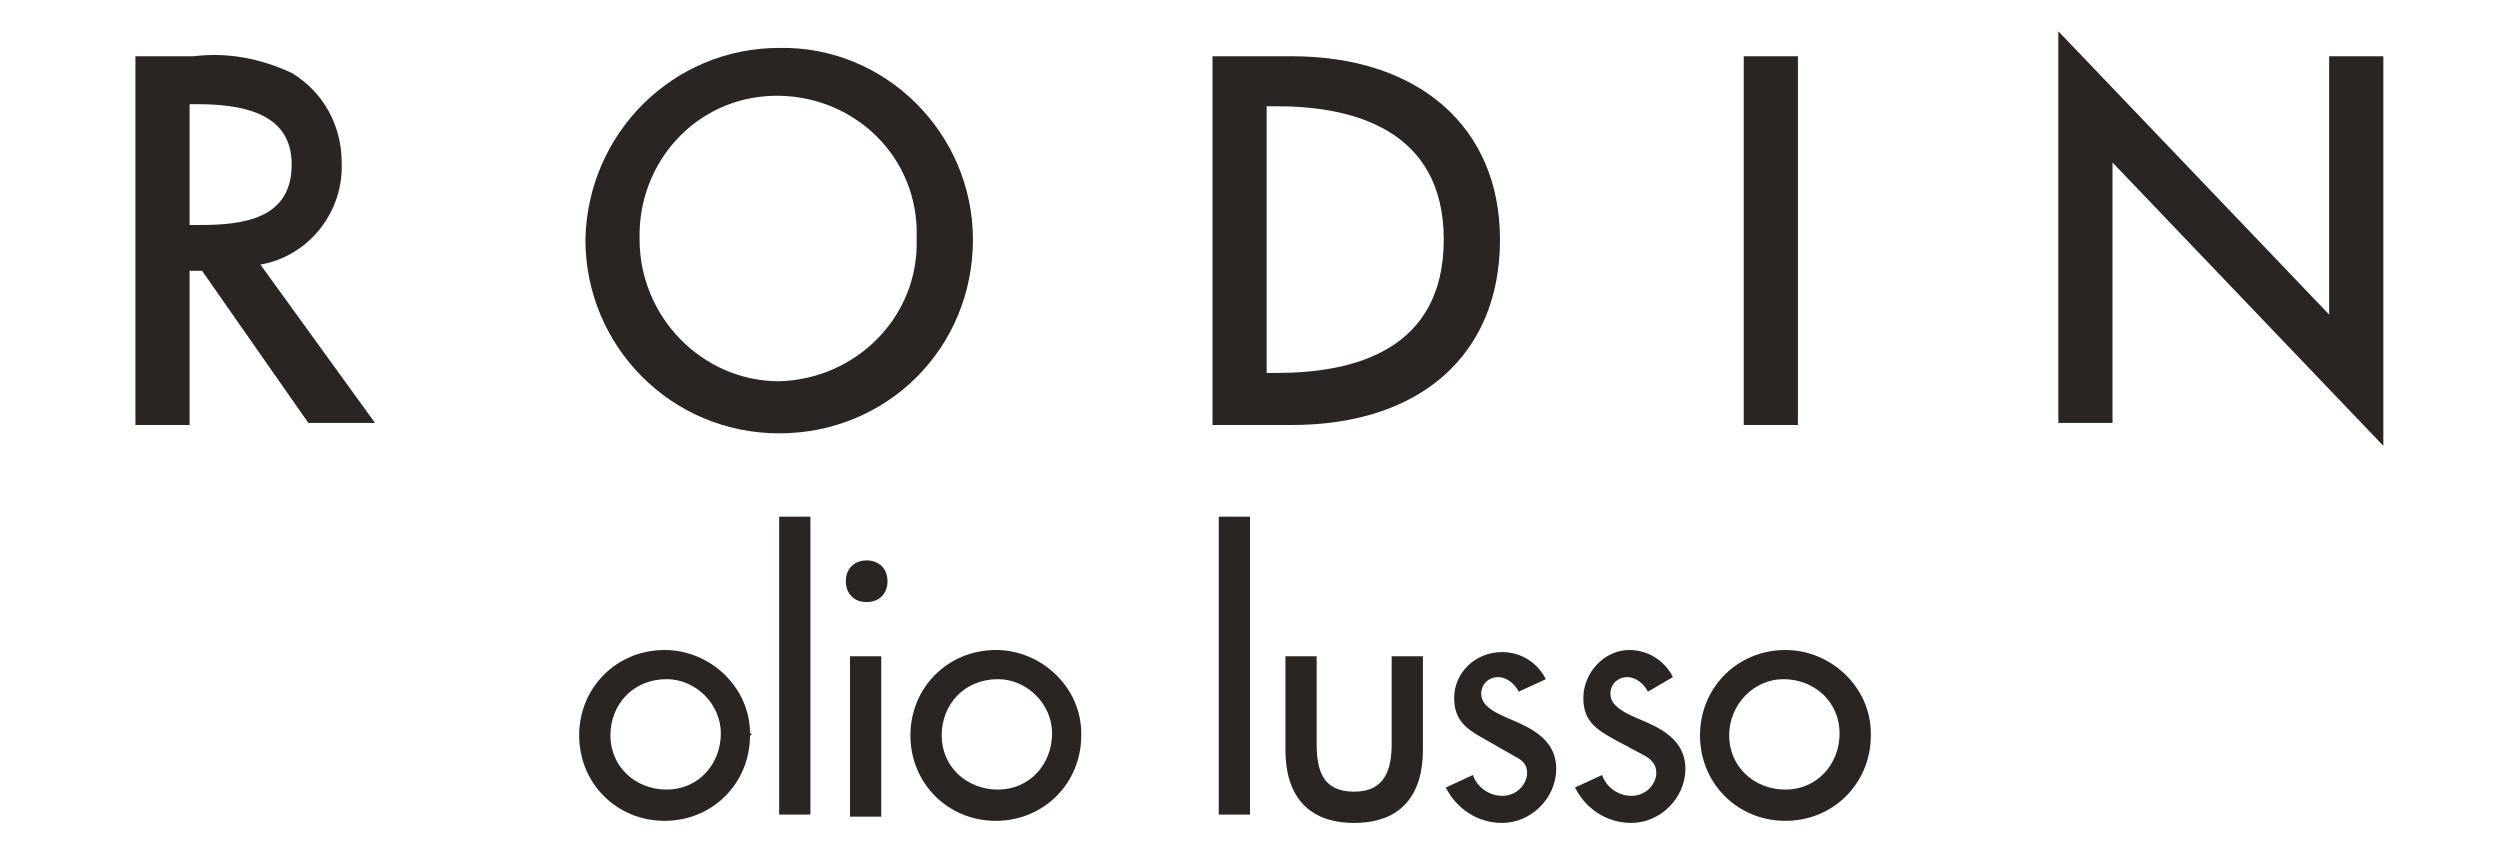 <?xml version="1.0" encoding="utf-8"?>
<!-- Generator: Adobe Illustrator 22.0.1, SVG Export Plug-In . SVG Version: 6.00 Build 0)  -->
<svg version="1.1" id="Livello_1" xmlns="http://www.w3.org/2000/svg" xmlns:xlink="http://www.w3.org/1999/xlink" x="0px" y="0px"
	 viewBox="0 0 120 41" style="enable-background:new 0 0 120 41;" xml:space="preserve">
<style type="text/css">
	.st0{fill:#2A2522;}
</style>
<title>Tavola disegno 1 copia 11</title>
<path class="st0" d="M29.3,35.3c0,1.5,1.2,2.6,2.7,2.6c1.5,0,2.6-1.2,2.6-2.7c0-1.4-1.2-2.6-2.6-2.6C30.4,32.6,29.3,33.8,29.3,35.3
	 M36,35.3c0,2.3-1.8,4.1-4.1,4.1c-2.3,0-4.1-1.8-4.1-4.1c0-2.3,1.8-4.1,4.1-4.1c0,0,0,0,0,0c2.2,0,4.1,1.8,4.1,4
	C36.1,35.2,36.1,35.3,36,35.3"/>
<rect x="37.4" y="24.8" class="st0" width="1.5" height="14.3"/>
<path class="st0" d="M42.3,39.2h-1.5v-7.7h1.5V39.2z M42.6,27.9c0,0.6-0.4,1-1,1s-1-0.4-1-1s0.4-1,1-1S42.6,27.3,42.6,27.9"/>
<path class="st0" d="M45.2,35.3c0,1.5,1.2,2.6,2.7,2.6c1.5,0,2.6-1.2,2.6-2.7c0-1.4-1.2-2.6-2.6-2.6C46.3,32.6,45.2,33.8,45.2,35.3
	 M51.9,35.3c0,2.3-1.8,4.1-4.1,4.1c-2.3,0-4.1-1.8-4.1-4.1c0-2.3,1.8-4.1,4.1-4.1c0,0,0,0,0,0c2.2,0,4.1,1.8,4.1,4
	C51.9,35.2,51.9,35.3,51.9,35.3"/>
<rect x="58.5" y="24.8" class="st0" width="1.5" height="14.3"/>
<path class="st0" d="M63.2,31.4v4.3c0,1.3,0.3,2.3,1.8,2.3s1.8-1.1,1.8-2.3v-4.2h1.5v4.5c0,2.1-1,3.5-3.3,3.5s-3.3-1.4-3.3-3.5v-4.5
	H63.2z"/>
<path class="st0" d="M72.9,33.2c-0.2-0.4-0.6-0.7-1-0.7c-0.4,0-0.8,0.3-0.8,0.8c0,0.7,0.9,1,1.8,1.4s1.8,1,1.8,2.2
	c0,1.4-1.2,2.6-2.6,2.6c0,0,0,0,0,0c-1.2,0-2.2-0.7-2.7-1.7l1.3-0.6c0.2,0.6,0.8,1,1.4,1c0.6,0,1.1-0.4,1.2-1c0,0,0,0,0-0.1
	c0-0.4-0.2-0.6-0.6-0.8l-1.4-0.8c-0.9-0.5-1.5-0.9-1.5-2c0-1.2,1-2.2,2.3-2.2c0.9,0,1.7,0.5,2.1,1.3L72.9,33.2z"/>
<path class="st0" d="M79.1,33.2c-0.2-0.4-0.6-0.7-1-0.7c-0.4,0-0.8,0.3-0.8,0.8c0,0.7,0.9,1,1.8,1.4s1.8,1,1.8,2.2
	c0,1.4-1.2,2.6-2.6,2.6c0,0,0,0,0,0c-1.2,0-2.2-0.7-2.7-1.7l1.3-0.6c0.2,0.6,0.8,1,1.4,1c0.6,0,1.1-0.4,1.2-1c0,0,0,0,0-0.1
	c0-0.4-0.2-0.6-0.5-0.8l-1.5-0.8c-0.9-0.5-1.5-0.9-1.5-2c0-1.2,1-2.3,2.2-2.3c0,0,0,0,0,0c0.9,0,1.7,0.5,2.1,1.3L79.1,33.2z"/>
<path class="st0" d="M83,35.3c0,1.5,1.2,2.6,2.7,2.6c1.5,0,2.6-1.2,2.6-2.7c0-1.5-1.2-2.6-2.7-2.6C84.2,32.6,83,33.8,83,35.3
	 M89.8,35.3c0,2.3-1.8,4.1-4.1,4.1c-2.3,0-4.1-1.8-4.1-4.1c0-2.3,1.8-4.1,4.1-4.1c0,0,0,0,0,0c2.2,0,4.1,1.8,4.1,4
	C89.8,35.2,89.8,35.3,89.8,35.3"/>
<path class="st0" d="M14,7.9c0,2.6-2.3,2.9-4.4,2.9H9.1V5h0.4C12.5,5,14,5.9,14,7.9 M16.4,7.8c0-1.8-0.9-3.4-2.4-4.3
	c-1.5-0.7-3.1-1-4.7-0.8H6.5v17.7h2.6V13h0.6l5.1,7.3h3.2l-5.5-7.6C14.8,12.3,16.5,10.2,16.4,7.8"/>
<polygon class="st0" points="111.8,2.7 111.8,15.1 98.8,1.5 98.8,20.3 101.4,20.3 101.4,7.8 114.4,21.4 114.4,2.7 "/>
<rect x="83.7" y="2.7" class="st0" width="2.6" height="17.7"/>
<path class="st0" d="M60.8,5.1h0.5c3.6,0,8,1.1,8,6.4s-4.3,6.4-8,6.4h-0.5L60.8,5.1z M62,2.7h-3.8v17.7H62c6.2,0,10-3.4,10-8.9
	C72,6.1,68.1,2.7,62,2.7"/>
<path class="st0" d="M37.4,18.3c-3.7,0-6.7-3.1-6.7-6.8c-0.1-3.7,2.7-6.8,6.4-6.9c3.7-0.1,6.8,2.7,6.9,6.4c0,0.2,0,0.3,0,0.5
	C44.1,15.2,41.1,18.2,37.4,18.3 M37.4,2.3c-5.1,0-9.2,4.1-9.3,9.2c0,5.1,4.1,9.3,9.3,9.3s9.3-4.1,9.3-9.3
	C46.7,6.4,42.5,2.2,37.4,2.3"/>
</svg>
